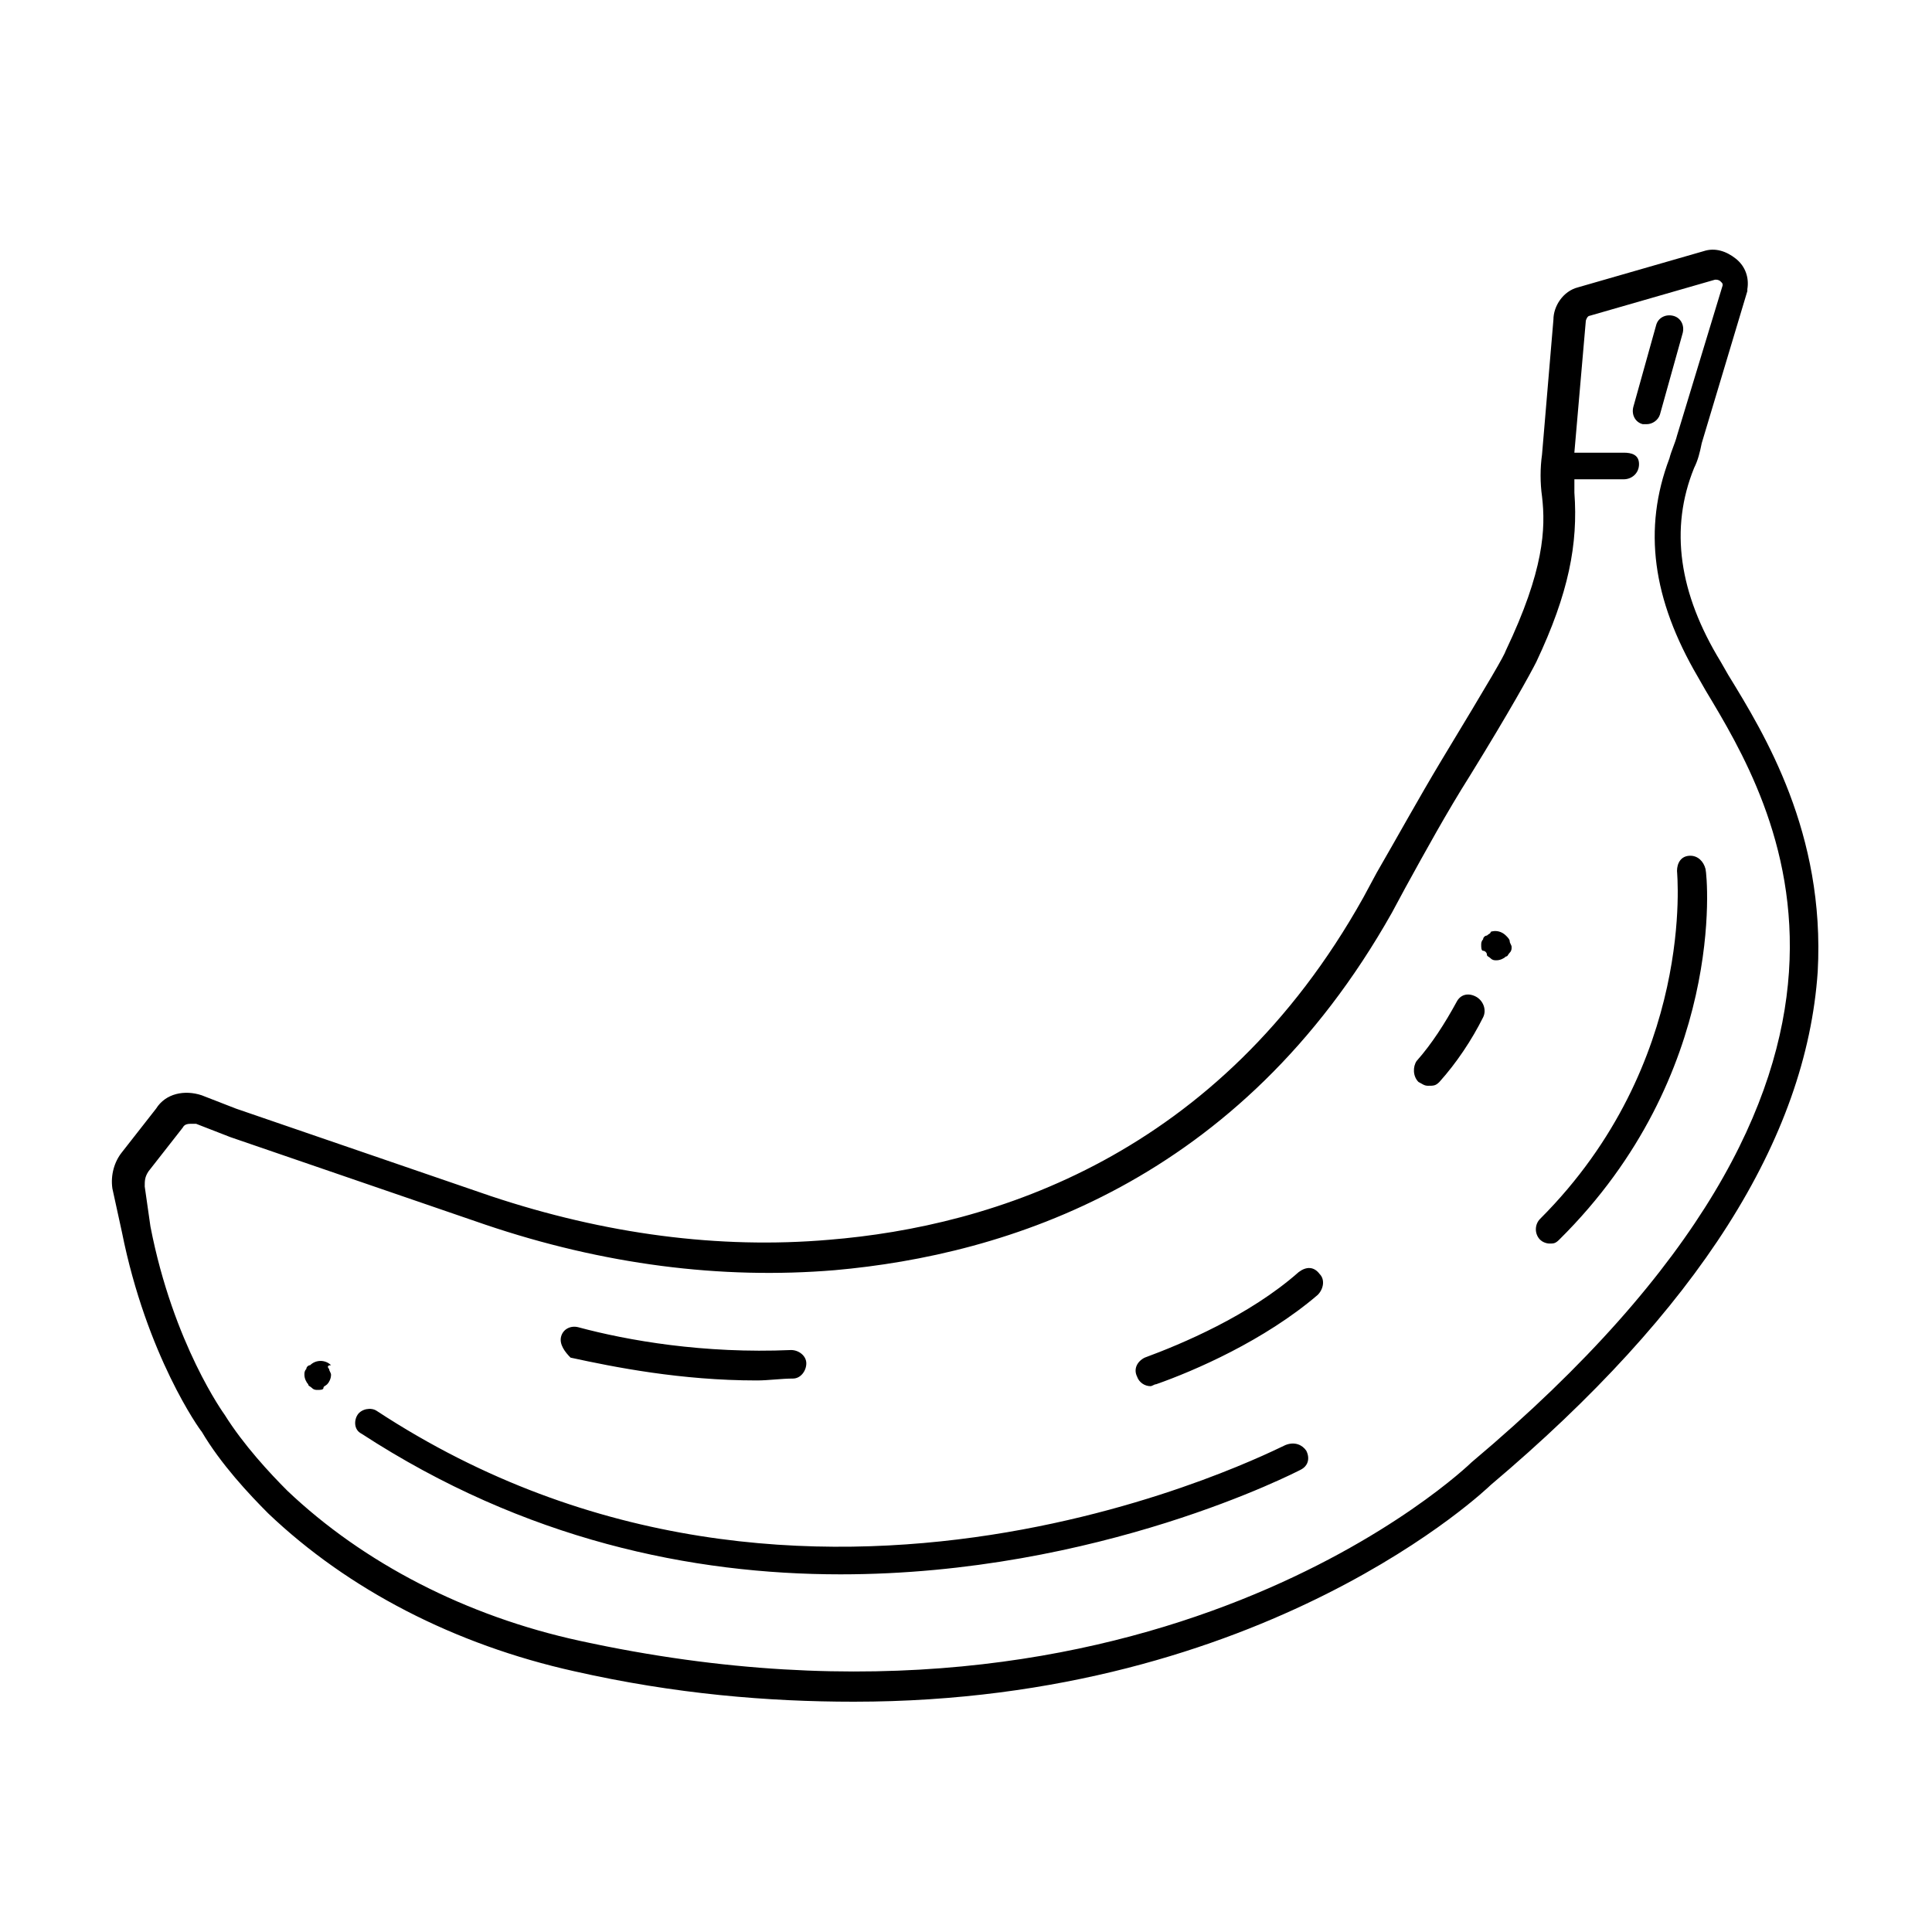 <?xml version="1.0" encoding="UTF-8"?>
<!-- Uploaded to: SVG Repo, www.svgrepo.com, Generator: SVG Repo Mixer Tools -->
<svg fill="#000000" width="800px" height="800px" version="1.1" viewBox="144 144 512 512" xmlns="http://www.w3.org/2000/svg">
 <path d="m602.03 322.91-2.016-3.523c-11.082-18.137-13.602-35.266-7.055-51.387 1.008-2.016 1.512-4.031 2.016-6.551l12.09-40.305v-0.504c0.504-3.023-0.504-6.047-3.023-8.062-2.519-2.016-5.543-3.023-8.566-2.016l-33.25 9.574c-4.031 1.008-6.551 5.039-6.551 8.566l-3.023 35.77c-0.504 3.527-0.504 7.559 0 11.082 1.008 8.566 0.504 19.648-9.574 40.809-0.504 1.512-4.031 7.559-17.129 29.223-6.047 10.078-11.586 20.152-17.129 29.727l-3.527 6.551c-38.289 68.52-98.242 87.16-141.57 90.688-29.223 2.519-59.449-1.512-89.68-11.586l-67.512-23.176-9.07-3.527c-4.535-1.512-9.574-0.504-12.09 3.527l-9.07 11.586c-2.016 2.519-3.023 6.047-2.519 9.574l2.531 11.578c6.551 32.746 20.656 52.395 21.16 52.898 5.039 8.566 12.594 16.625 17.633 21.664 21.16 20.152 49.375 34.762 81.113 41.816 26.703 6.047 51.387 8.062 74.059 8.062 109.33 0 168.27-56.93 168.78-57.434 54.914-46.352 83.633-91.691 86.656-136.03 2.012-36.781-14.109-62.977-23.68-78.598zm-68.016 208.58c-1.008 1.008-83.633 80.609-236.29 47.359-30.23-6.551-57.434-20.656-77.586-39.801-4.535-4.535-11.586-12.09-16.625-20.152 0 0-13.602-18.641-19.648-49.879l-1.512-10.578c0-1.512 0-2.519 1.008-4.031l9.07-11.586c0.504-1.008 1.512-1.008 2.519-1.008h1.008l9.07 3.527 67.512 23.176c31.234 10.578 62.473 14.609 92.699 12.09 45.344-4.031 107.31-23.176 147.62-94.715l3.527-6.551c5.543-10.078 11.082-20.152 17.129-29.727 10.578-17.129 16.121-27.207 17.633-30.23 8.566-18.137 11.082-31.234 10.078-44.84v-3.527h13.098c2.016 0 4.031-1.512 4.031-4.031-0.008-2.516-2.023-3.019-4.039-3.019h-13.098l3.023-34.762c0-0.504 0.504-1.512 1.008-1.512l33.25-9.574c0.504 0 1.008 0 1.512 0.504 0.504 0.504 0.504 0.504 0.504 1.008l-12.09 39.801c-0.504 2.016-1.512 4.031-2.016 6.047-7.055 18.641-4.535 37.281 7.559 57.938l2.016 3.527c18.133 30.23 61.461 100.76-61.973 204.55zm-302.79-24.688c0 0.504 0.504 1.008 0.504 1.512 0 1.008-0.504 2.016-1.008 2.519-0.504 0.504-1.008 0.504-1.008 1.008s-1.008 0.504-1.512 0.504c-0.504 0-1.008 0-1.512-0.504s-1.008-0.504-1.008-1.008c-0.504-0.504-1.008-1.512-1.008-2.519 0-0.504 0-1.008 0.504-1.512 0-0.504 0.504-1.008 1.008-1.008 1.512-1.512 4.031-1.512 5.543 0-1.008 0-1.008 0.504-0.504 1.008zm258.96 21.664c1.008 2.016 0.504 4.031-1.512 5.039-1.008 0.504-53.402 27.711-121.92 27.711-39.297 0-83.633-9.07-126.96-37.281-2.016-1.008-2.016-3.527-1.008-5.039 1.008-1.512 3.527-2.016 5.039-1.008 114.36 75.066 239.31 9.574 240.82 9.07 2.519-1.012 4.535-0.004 5.543 1.508zm105.8-154.16c0.504 2.016 5.543 54.41-38.793 98.242-1.008 1.008-1.512 1.008-2.519 1.008-1.008 0-2.016-0.504-2.519-1.008-1.512-1.512-1.512-4.031 0-5.543 41.312-41.312 36.273-91.691 36.273-92.195 0-2.016 1.008-4.031 3.527-4.031 2.016 0 3.527 1.512 4.031 3.527zm-58.945 39.297c-3.023 6.047-7.055 12.09-11.586 17.129-1.008 1.008-1.512 1.008-3.023 1.008-1.008 0-1.512-0.504-2.519-1.008-1.512-1.512-1.512-4.031-0.504-5.543 4.031-4.535 7.559-10.078 10.578-15.617 1.008-2.016 3.023-2.519 5.039-1.512 2.016 1.008 3.023 3.527 2.016 5.543zm-244.35 84.641c0.504-2.016 2.519-3.023 4.535-2.519 13.098 3.527 33.25 7.055 56.426 6.047 2.016 0 4.031 1.512 4.031 3.527s-1.512 4.031-3.527 4.031c-3.023 0-6.551 0.504-9.574 0.504-20.152 0-37.785-3.527-49.375-6.047-1.508-1.512-3.019-3.527-2.516-5.543zm201.02-16.625c1.512 1.512 1.008 4.031-0.504 5.543-14.105 12.09-32.746 20.152-42.824 23.68-0.504 0-1.008 0.504-1.512 0.504-1.512 0-3.023-1.008-3.527-2.519-1.008-2.016 0-4.031 2.016-5.039 9.574-3.527 27.711-11.082 40.809-22.672 2.016-1.512 4.031-1.512 5.543 0.504zm83.129-229.74 6.047-21.664c0.504-2.016 2.519-3.023 4.535-2.519 2.016 0.504 3.023 2.519 2.519 4.535l-6.047 21.664c-0.504 1.512-2.016 2.519-3.527 2.519h-1.008c-2.016-0.504-3.023-2.519-2.519-4.535zm-32.746 141.57c0 0.504 0.504 1.008 0.504 1.512 0 0.504 0 1.008-0.504 1.512s-0.504 1.008-1.008 1.008c-0.504 0.504-1.512 1.008-2.519 1.008-0.504 0-1.008 0-1.512-0.504-0.504-0.504-1.008-0.504-1.008-1.008 0-0.504-0.504-1.008-1.008-1.008s-0.504-1.008-0.504-1.512c0-0.504 0-1.008 0.504-1.512 0-0.504 0.504-1.008 1.008-1.008 0.504-0.504 1.008-0.504 1.008-1.008 1.512-0.504 3.023 0 4.031 1.008 0.504 0.504 1.008 1.008 1.008 1.512z"/>
</svg>